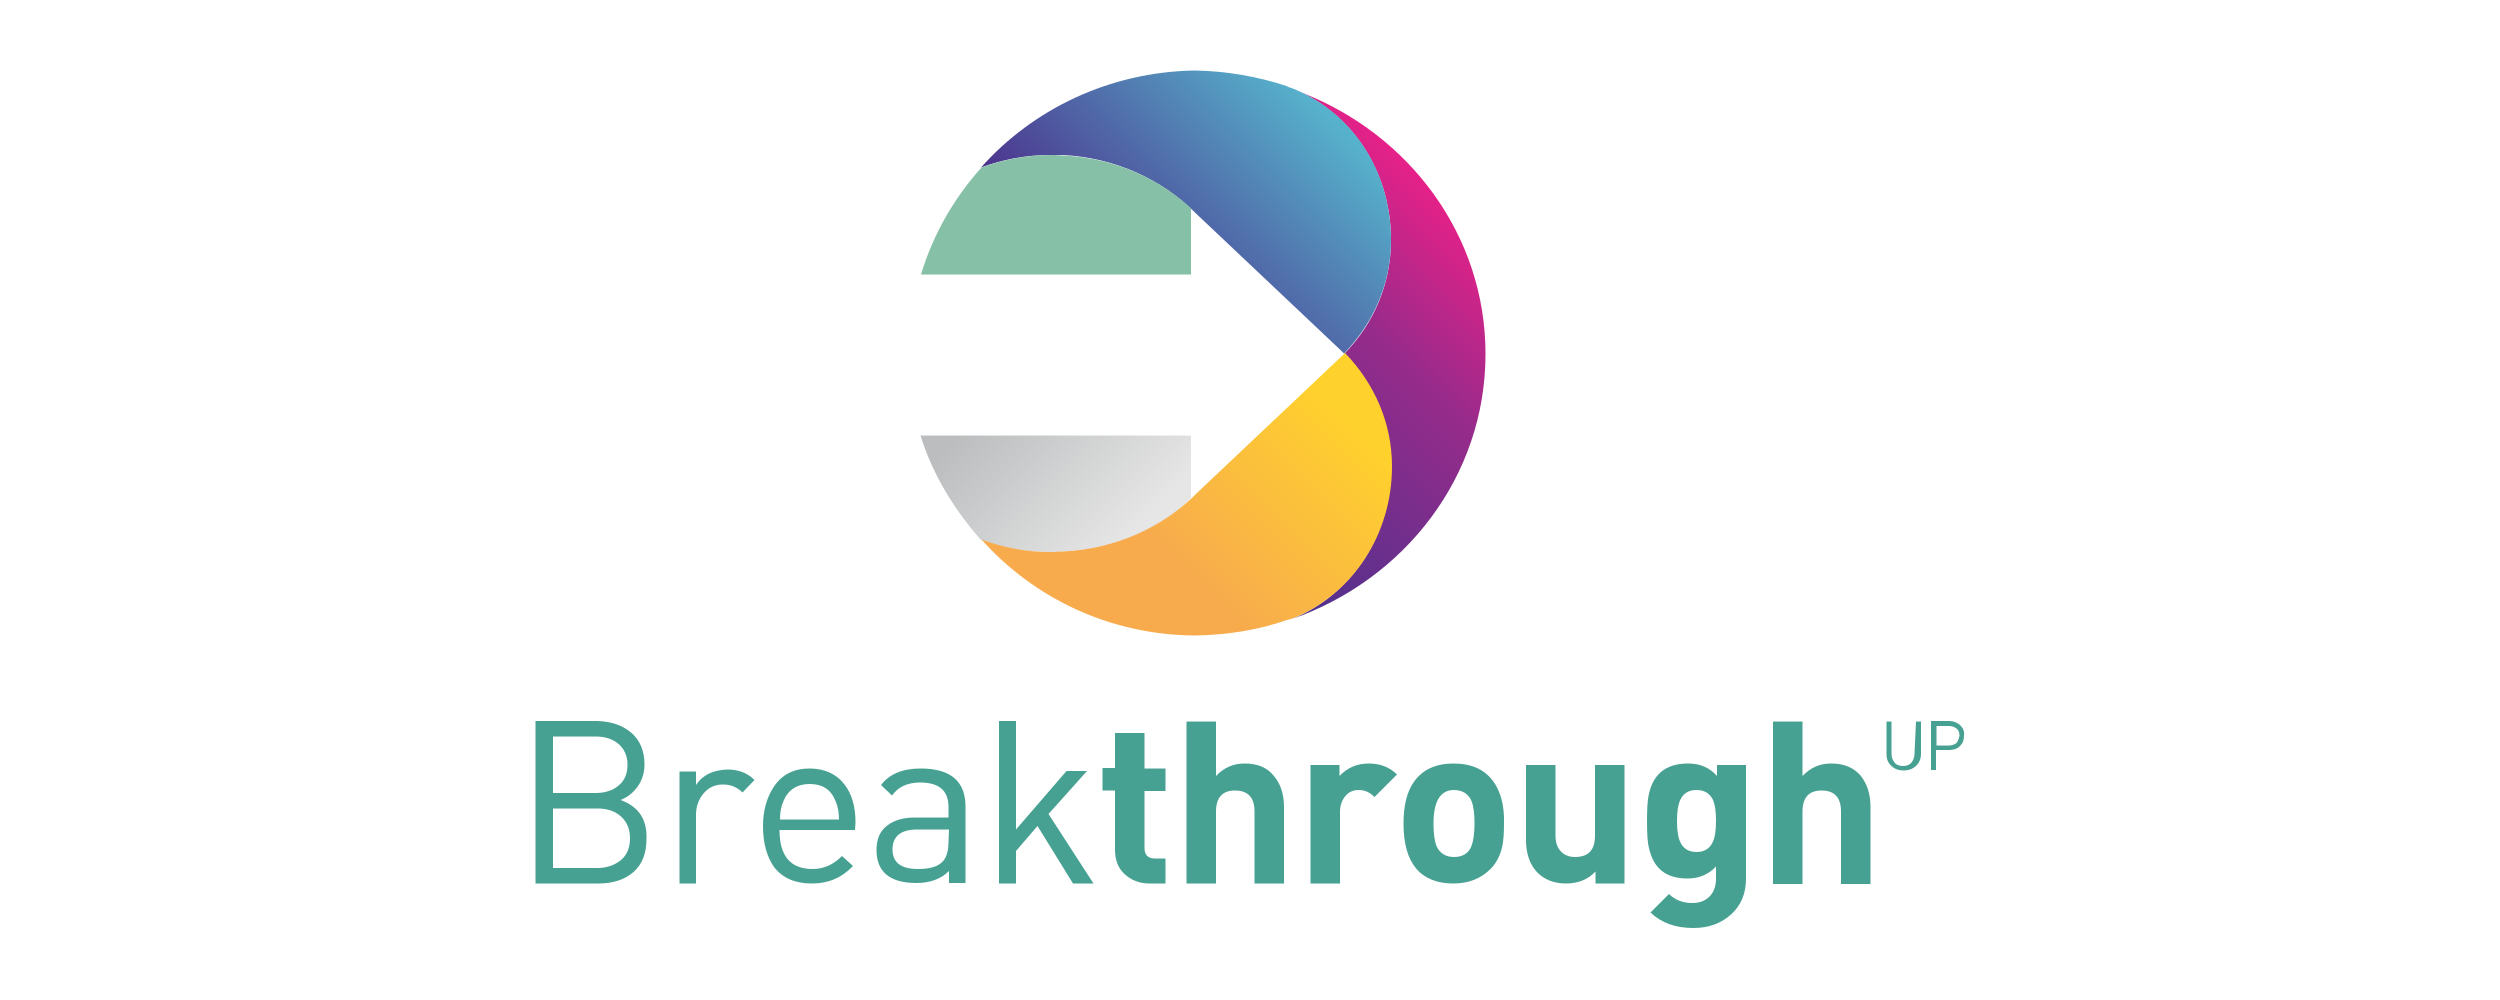<?xml version="1.0" encoding="utf-8"?>
<!-- Generator: Adobe Illustrator 26.5.0, SVG Export Plug-In . SVG Version: 6.00 Build 0)  -->
<svg version="1.1" id="Layer_1" xmlns="http://www.w3.org/2000/svg" xmlns:xlink="http://www.w3.org/1999/xlink" x="0px" y="0px"
	 viewBox="0 0 500 200" style="enable-background:new 0 0 500 200;" xml:space="preserve">
<style type="text/css">
	.st0{fill:#47A192;}
	
		.st1{clip-path:url(#SVGID_00000037673655172938272260000010633491555248359083_);fill:url(#SVGID_00000077290142157715144950000009534738814750694839_);}
	
		.st2{clip-path:url(#SVGID_00000131325257138961647730000010504801210162062745_);fill:url(#SVGID_00000140718548068007894060000004930539399497391290_);}
	.st3{fill:#86C1A7;}
	
		.st4{clip-path:url(#SVGID_00000096745891064745403090000001895712336227652505_);fill:url(#SVGID_00000127736930320085331660000017392257964367230899_);}
	
		.st5{clip-path:url(#SVGID_00000149364255496927692000000017774898550393308319_);fill:url(#SVGID_00000180339222210639384150000000285091321792480387_);}
</style>
<g>
	<g>
		<g>
			<g>
				<path class="st0" d="M171.1,164.5c0-3.1-0.7-5.7-2.2-7.6c-1.6-2.1-4-3.2-7-3.2c-3.1,0-5.5,1.2-7.1,3.6c-1.4,2.1-2.2,4.7-2.2,7.9
					c0,3.5,0.8,6.2,2.2,8.2c1.7,2.2,4.2,3.3,7.6,3.3c3.2,0,5.9-1.1,8.2-3.5l-2.2-2c-1.7,1.7-3.6,2.6-5.9,2.6c-4.4,0-6.6-2.6-6.6-7.8
					h15.1L171.1,164.5L171.1,164.5z M156,163.9c0-1.4,0.2-2.6,0.7-3.7c0.9-2.2,2.7-3.4,5.2-3.4c2.6,0,4.3,1.1,5.2,3.4
					c0.5,1.1,0.7,2.4,0.7,3.7H156z"/>
				<path class="st0" d="M184.1,153.7c-3.6,0-6.2,1.1-7.9,3.3l2.2,2.1c1.2-1.7,3.1-2.6,5.6-2.6c3.8,0,5.7,1.6,5.7,4.9v2.1H183
					c-2.2,0-4.1,0.5-5.4,1.5c-1.6,1.1-2.3,2.8-2.3,5c0,4.4,2.7,6.6,8,6.6c2.7,0,4.9-0.8,6.5-2.4v2.4h3.3v-15.5
					C193,156.2,190.1,153.7,184.1,153.7 M189.7,168.4c0,2-0.5,3.5-1.6,4.3c-0.9,0.7-2.4,1.1-4.5,1.1c-3.4,0-5.1-1.3-5.1-3.9
					c0-2.7,1.7-4,5-4h6.3L189.7,168.4L189.7,168.4z"/>
				<path class="st0" d="M139.2,157v-2.7h-3.3v22.4h3.3v-13.7c0-1.7,0.5-3.1,1.5-4.3c1-1.2,2.3-1.8,3.9-1.8c1.5,0,2.8,0.5,3.9,1.6
					l2.4-2.5c-1.4-1.4-3.2-2.1-5.4-2.1C142.6,154,140.5,155,139.2,157"/>
				<path class="st0" d="M124.1,160c1.5-0.6,2.6-1.5,3.5-2.8c0.9-1.3,1.3-2.8,1.3-4.3c0-2.7-0.9-4.9-2.7-6.4c-1.8-1.5-4-2.2-6.7-2.3
					l0,0h-12.4v32.5h12.6c2.9,0,5.3-0.8,7-2.3c1.8-1.6,2.6-3.8,2.6-6.7C129.4,163.8,127.7,161.3,124.1,160 M110.6,147.3h8.5
					c1.9,0,3.4,0.5,4.5,1.4c1.2,1,1.9,2.4,1.9,4.2c0,1.9-0.6,3.3-1.9,4.3c-1.1,0.9-2.6,1.4-4.5,1.4h-8.5V147.3z M124.2,172
					c-1.2,1-2.8,1.6-4.7,1.6h-8.9v-11.9h8.9c1.9,0,3.5,0.5,4.7,1.6s1.8,2.5,1.8,4.4C126,169.5,125.4,171,124.2,172"/>
				<polygon class="st0" points="217.4,154.2 213.3,154.2 203.2,165.9 203.2,144.2 199.8,144.2 199.8,176.7 203.2,176.7 
					203.2,170.2 207.5,165.2 214.6,176.7 218.7,176.7 209.7,162.8 				"/>
				<path class="st0" d="M298.6,156.2c-1.7-2.3-4.3-3.5-7.9-3.5c-3.5,0-6.1,1.2-7.8,3.5c-1.5,2-2.2,4.9-2.2,8.5c0,8,3.4,12,10,12
					c3,0,5.5-1,7.4-2.9c1.1-1.1,1.9-2.6,2.3-4.3c0.3-1.2,0.4-2.8,0.4-4.9C300.9,161.1,300.1,158.2,298.6,156.2 M294.3,169.2
					c-0.6,1.5-1.8,2.2-3.5,2.2c-1.7,0-2.9-0.8-3.5-2.2c-0.4-1-0.6-2.5-0.6-4.5c0-4.5,1.4-6.7,4.1-6.7c1.7,0,2.9,0.8,3.5,2.2
					c0.4,1,0.6,2.5,0.6,4.5C294.9,166.6,294.7,168.1,294.3,169.2"/>
				<path class="st0" d="M319,167.1c0,2.9-1.3,4.3-4,4.3c-1.2,0-2.2-0.4-2.9-1.2c-0.7-0.8-1-1.8-1-3.1V153h-5.9v15
					c0,2.6,0.7,4.7,2,6.2c1.4,1.6,3.4,2.5,6,2.5c2.4,0,4.4-0.8,5.9-2.4v2.4h5.8V153H319L319,167.1L319,167.1z"/>
				<path class="st0" d="M343.4,153v2.2c-1.5-1.7-3.4-2.5-5.8-2.5c-4.5,0-7.1,2.2-7.9,6.5c-0.2,1-0.3,2.7-0.3,5
					c0,2.5,0.1,4.3,0.4,5.4c0.9,4.1,3.4,6.1,7.7,6.1c2.3,0,4.2-0.8,5.7-2.4v2.4c0,1.5-0.4,2.7-1.3,3.6s-2,1.3-3.5,1.3
					c-1.8,0-3.4-0.6-4.6-1.8l-3.7,3.7c2.2,2.1,5,3.1,8.6,3.1c3,0,5.5-0.9,7.5-2.7c2-1.8,3-4.2,3-7.2V153L343.4,153L343.4,153z
					 M342.6,168.3c-0.6,1.4-1.7,2.1-3.3,2.1c-1.6,0-2.7-0.7-3.3-2.1c-0.4-0.9-0.6-2.3-0.6-4.1c0-1.8,0.2-3.2,0.6-4.1
					c0.6-1.4,1.7-2.1,3.3-2.1c1.6,0,2.7,0.7,3.3,2c0.4,0.9,0.6,2.3,0.6,4.1C343.2,166.1,343,167.4,342.6,168.3"/>
				<path class="st0" d="M366.2,152.7c-2.2,0-4.1,0.8-5.7,2.5v-10.9h-5.9v32.5h5.9v-14.5c0-2.8,1.3-4.2,3.8-4.2
					c2.6,0,3.9,1.4,3.9,4.2v14.5h5.9v-15.4c0-2.6-0.7-4.7-2-6.3C370.7,153.5,368.8,152.7,366.2,152.7"/>
				<path class="st0" d="M248.9,152.7c-2.2,0-4.1,0.8-5.7,2.5v-10.9h-5.9v32.4h5.9v-14.4c0-2.8,1.3-4.2,3.8-4.2
					c2.6,0,3.9,1.4,3.9,4.2v14.4h5.9v-15.3c0-2.6-0.7-4.7-2.1-6.3C253.4,153.5,251.5,152.7,248.9,152.7"/>
				<path class="st0" d="M228.9,146.6H223v7h-2.5v4.5h2.5v11.8c0,2.1,0.6,3.7,1.9,4.9c1.3,1.2,2.9,1.9,5,1.9h3.2v-5H231
					c-1.4,0-2.1-0.7-2.1-2.1v-11.4h4.2v-4.5h-4.2L228.9,146.6L228.9,146.6z"/>
				<path class="st0" d="M267.9,155.2V153h-5.8v23.7h5.9v-14.3c0-1.2,0.3-2.2,1-3.1s1.6-1.3,2.8-1.3c1.2,0,2.2,0.5,3.1,1.4l4.5-4.5
					c-1.5-1.5-3.4-2.2-5.6-2.2C271.3,152.7,269.4,153.6,267.9,155.2"/>
				<path class="st0" d="M392,145c-0.6-0.5-1.3-0.8-2.2-0.8h-3.6v9.8h1v-4h2.6c0.9,0,1.6-0.2,2.2-0.8s0.8-1.2,0.8-2.1
					C392.9,146.2,392.6,145.6,392,145 M391.3,148.6c-0.4,0.3-0.9,0.5-1.5,0.5h-2.5v-3.9h2.5c0.6,0,1.1,0.2,1.5,0.5
					c0.4,0.3,0.6,0.8,0.6,1.4C391.8,147.7,391.6,148.2,391.3,148.6 M382.9,150.7c0,0.7-0.2,1.3-0.6,1.8s-1,0.7-1.7,0.7
					c-0.7,0-1.3-0.2-1.7-0.7s-0.6-1-0.6-1.8v-6.4h-1v6.5c0,1,0.3,1.8,1,2.4c0.6,0.6,1.5,0.9,2.4,0.9c1,0,1.8-0.3,2.5-0.9
					c0.6-0.6,1-1.4,1-2.4v-6.5h-1L382.9,150.7L382.9,150.7z"/>
			</g>
			<g>
				<g>
					<defs>
						<path id="SVGID_1_" d="M278.2,48c0,8.8-3.5,16.8-9.3,22.7c5.8,5.9,9.3,13.9,9.3,22.7c0,13.4-7.6,25.4-19.8,30.4
							c22.6-7.9,38.7-28.6,38.7-53c0-23.7-15.2-43.9-36.8-52.3C271.5,23.9,278.2,35.4,278.2,48"/>
					</defs>
					<clipPath id="SVGID_00000181766902005028077810000004774477999827635645_">
						<use xlink:href="#SVGID_1_"  style="overflow:visible;"/>
					</clipPath>
					
						<linearGradient id="SVGID_00000069374607415523075490000009161175451016125880_" gradientUnits="userSpaceOnUse" x1="-959.177" y1="485.411" x2="-957.03" y2="485.411" gradientTransform="matrix(26.633 -26.633 26.633 26.633 12859.762 -38367.102)">
						<stop  offset="0" style="stop-color:#4C328D"/>
						<stop  offset="0.644" style="stop-color:#972B8B"/>
						<stop  offset="0.994" style="stop-color:#E62188"/>
						<stop  offset="1" style="stop-color:#E62188"/>
					</linearGradient>
					
						<polygon style="clip-path:url(#SVGID_00000181766902005028077810000004774477999827635645_);fill:url(#SVGID_00000069374607415523075490000009161175451016125880_);" points="
						205.8,71.2 277.8,-0.8 349.8,71.2 277.8,143.2 					"/>
				</g>
			</g>
			<g>
				<g>
					<defs>
						<path id="SVGID_00000070103005701776282490000002931941467886179775_" d="M196.2,33.5c4.3-1.6,9-2.5,13.8-2.5h0.3
							c0.2,0,0.5,0,0.7,0c0.4,0,0.9,0,1.5,0c10.5,0.5,19.9,4.9,26.7,11.7l29,27.4l0.6,0.6c5.8-6,9.4-13.9,9.4-22.7
							c0-13.4-7.4-25.5-19.9-30.4c-0.4-0.1-0.7-0.2-1-0.4c-5.8-1.9-12-3-18.4-3.1C221.9,14.4,206.6,21.8,196.2,33.5"/>
					</defs>
					<clipPath id="SVGID_00000122696458860181383440000001614499857142130317_">
						<use xlink:href="#SVGID_00000070103005701776282490000002931941467886179775_"  style="overflow:visible;"/>
					</clipPath>
					
						<linearGradient id="SVGID_00000150813837641376603750000001658986288894365328_" gradientUnits="userSpaceOnUse" x1="-953.646" y1="495.984" x2="-951.499" y2="495.984" gradientTransform="matrix(19.018 -19.018 19.018 19.018 8924.914 -27510.106)">
						<stop  offset="0" style="stop-color:#4C328D"/>
						<stop  offset="0.983" style="stop-color:#56B2CC"/>
						<stop  offset="1" style="stop-color:#56B2CC"/>
					</linearGradient>
					
						<polygon style="clip-path:url(#SVGID_00000122696458860181383440000001614499857142130317_);fill:url(#SVGID_00000150813837641376603750000001658986288894365328_);" points="
						168,42.5 237.2,-26.8 306.5,42.5 237.2,111.8 					"/>
				</g>
			</g>
			<g>
				<path class="st3" d="M211.1,31c-0.2,0-0.5,0-0.7,0c-5,0-9.7,0.9-14.1,2.5c-5.5,6.1-9.7,13.4-12.1,21.4h54V41.7l1.2,1.1
					c-6.8-6.8-16.2-11.2-26.8-11.7C211.9,31.1,211.4,31,211.1,31"/>
			</g>
			<g>
				<g>
					<defs>
						<path id="SVGID_00000124864228499323281210000008040742734734603441_" d="M184.1,87.1c2.4,7.8,6.8,14.9,12.1,20.9
							c4.4,1.6,9.1,2.4,14,2.4c0.2,0,0.5,0,0.7,0c0.4,0,0.9-0.1,1.5-0.1c10.8-0.5,19-3.7,25.8-10.7v-0.1V87.1H184.1z"/>
					</defs>
					<clipPath id="SVGID_00000158021292387172613160000015517352727590568848_">
						<use xlink:href="#SVGID_00000124864228499323281210000008040742734734603441_"  style="overflow:visible;"/>
					</clipPath>
					
						<linearGradient id="SVGID_00000042000308740355048090000005703742573862867900_" gradientUnits="userSpaceOnUse" x1="-923.266" y1="434.567" x2="-921.119" y2="434.567" gradientTransform="matrix(15.579 15.579 -15.579 15.579 21346.178 7693.074)">
						<stop  offset="0" style="stop-color:#BBBDBE"/>
						<stop  offset="9.320000e-02" style="stop-color:#BBBDBE"/>
						<stop  offset="0.908" style="stop-color:#E6E6E6"/>
						<stop  offset="1" style="stop-color:#E6E6E6"/>
					</linearGradient>
					
						<polygon style="clip-path:url(#SVGID_00000158021292387172613160000015517352727590568848_);fill:url(#SVGID_00000042000308740355048090000005703742573862867900_);" points="
						211.2,60 250.1,98.8 211.2,137.6 172.4,98.8 					"/>
				</g>
			</g>
			<g>
				<g>
					<defs>
						<path id="SVGID_00000011714755958491827120000004380365693314388665_" d="M268.7,70.9l-29,27.4c-6.8,7-16.4,11.5-27.1,12
							c-0.7,0-1.2,0-1.5,0.1c-0.2,0-0.5,0-0.7,0c-0.1,0-0.2,0-0.2,0c0,0-0.1,0-0.1,0c-4.9,0-9.5-0.9-13.8-2.5
							c10.4,11.7,25.7,19.1,42.7,19.2c6.4-0.1,12.7-1.1,18.4-3.1c0.4-0.1,0.7-0.2,1.1-0.3c12.2-4.9,19.9-17,19.9-30.4
							c0-8.8-3.6-16.7-9.4-22.7L268.7,70.9z"/>
					</defs>
					<clipPath id="SVGID_00000132773616758890339000000013572827267258853052_">
						<use xlink:href="#SVGID_00000011714755958491827120000004380365693314388665_"  style="overflow:visible;"/>
					</clipPath>
					
						<linearGradient id="SVGID_00000137854096368623507830000015279223297458929065_" gradientUnits="userSpaceOnUse" x1="-959.161" y1="486.216" x2="-957.014" y2="486.216" gradientTransform="matrix(25.634 -25.634 25.634 25.634 12335.81 -36927.324)">
						<stop  offset="0" style="stop-color:#F7AB4D"/>
						<stop  offset="0.305" style="stop-color:#F7AB4D"/>
						<stop  offset="0.876" style="stop-color:#FFD12D"/>
						<stop  offset="1" style="stop-color:#FFD12D"/>
					</linearGradient>
					
						<polygon style="clip-path:url(#SVGID_00000132773616758890339000000013572827267258853052_);fill:url(#SVGID_00000137854096368623507830000015279223297458929065_);" points="
						168,99 237.2,29.7 306.5,99 237.2,168.3 					"/>
				</g>
			</g>
		</g>
	</g>
</g>
</svg>
